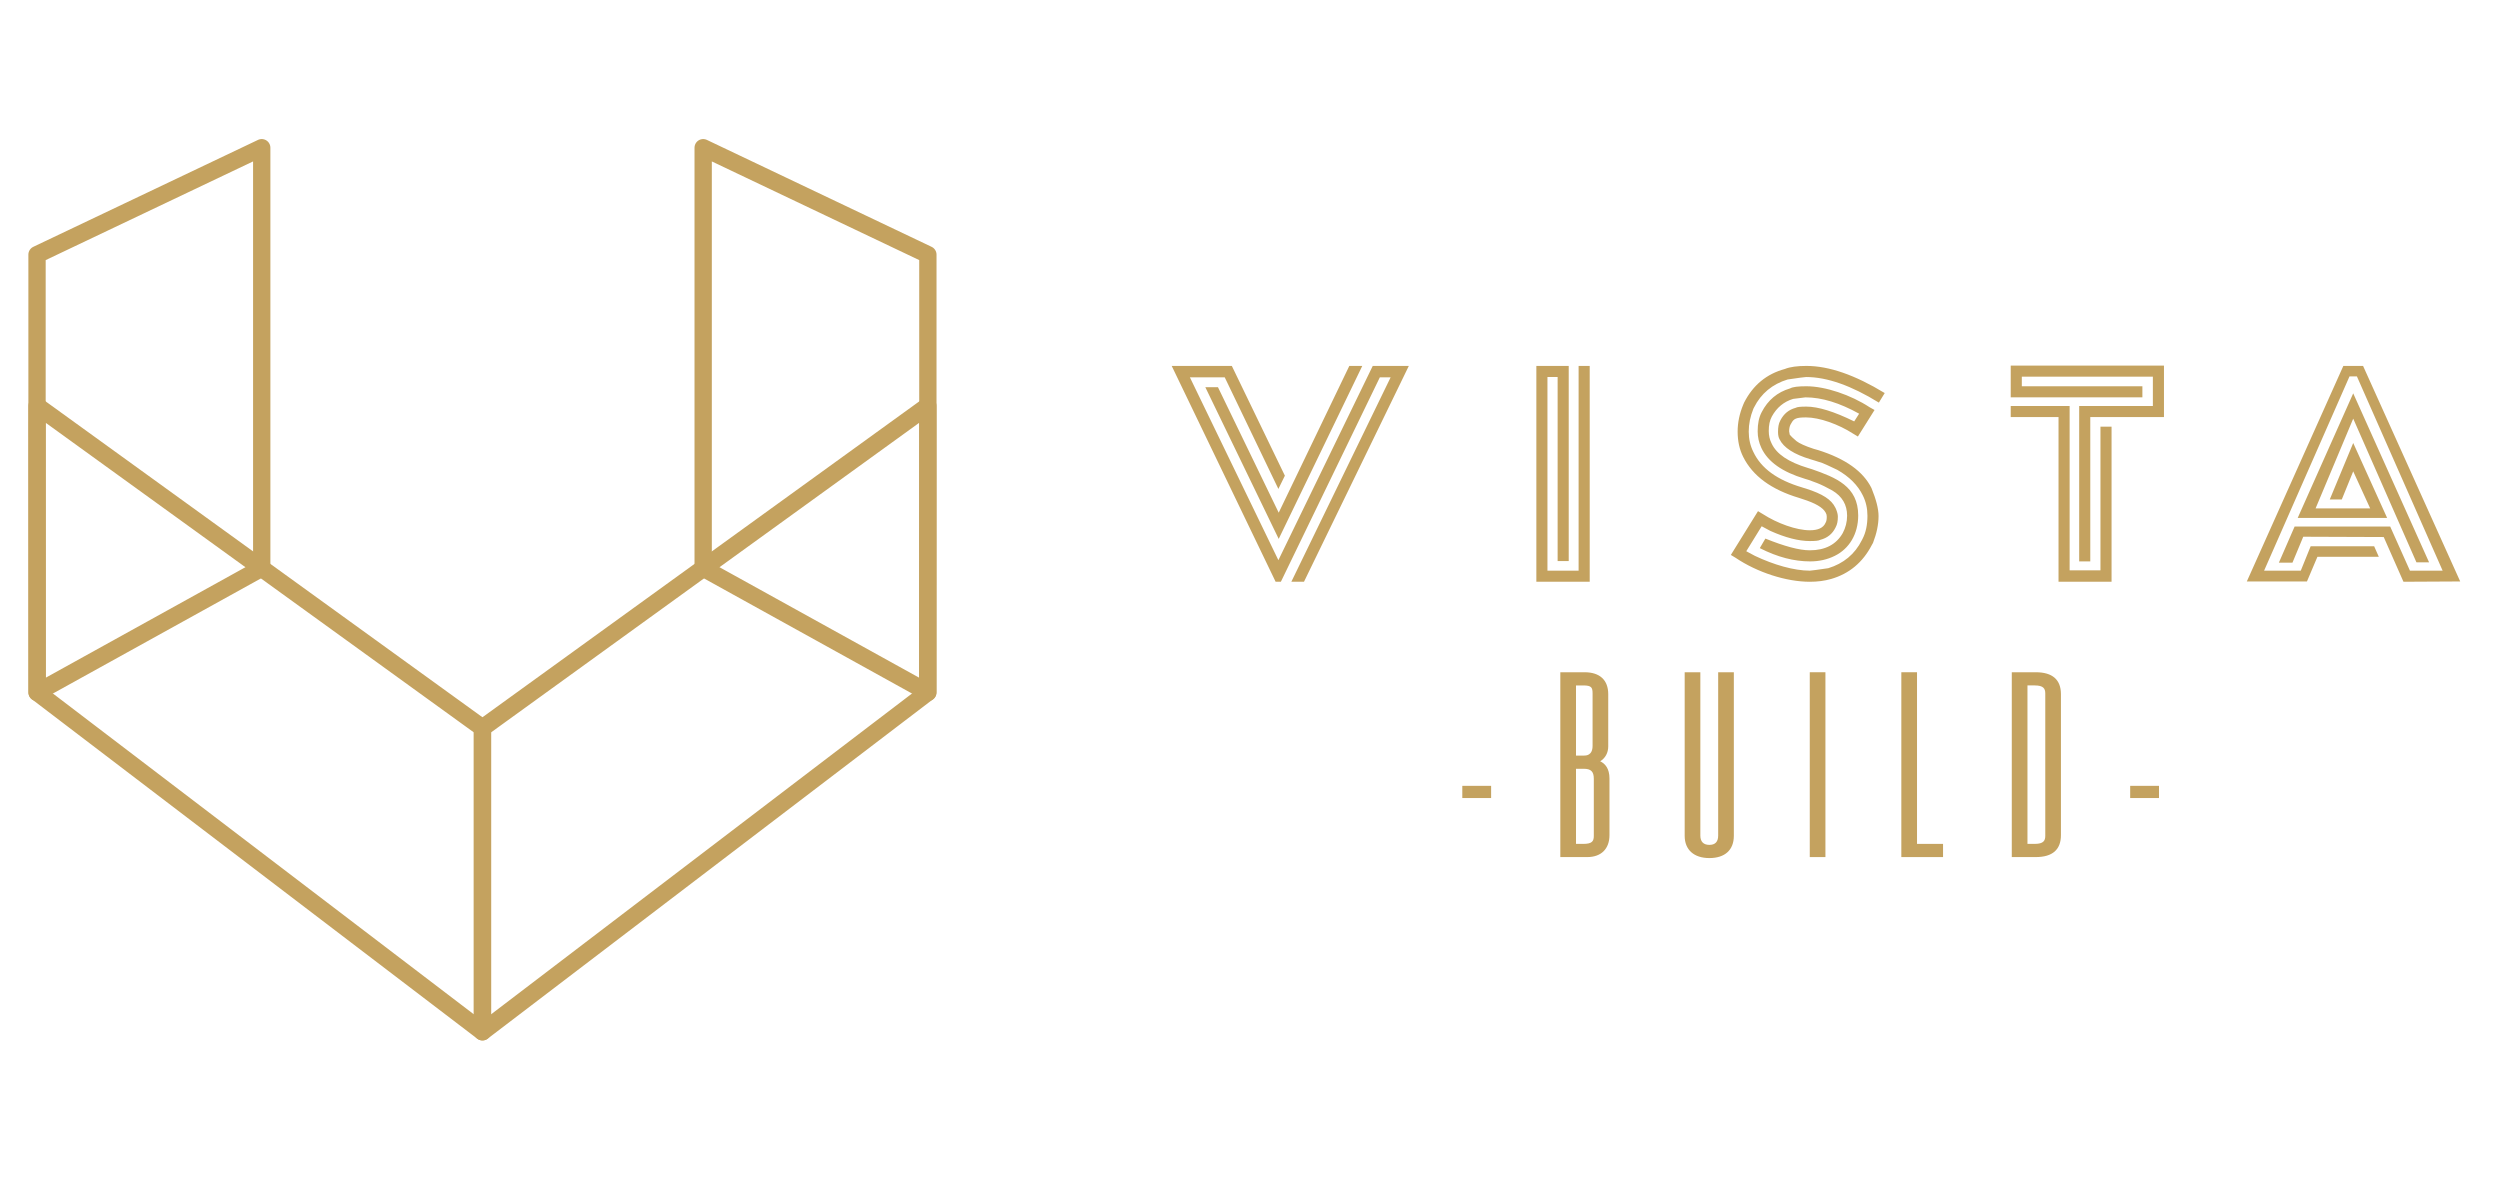 <?xml version="1.0" encoding="utf-8"?>
<!-- Generator: Adobe Illustrator 27.0.1, SVG Export Plug-In . SVG Version: 6.00 Build 0)  -->
<svg version="1.1" id="Layer_1" xmlns="http://www.w3.org/2000/svg" xmlns:xlink="http://www.w3.org/1999/xlink" x="0px" y="0px"
	 viewBox="0 0 1010.993 478.681" style="enable-background:new 0 0 1010.993 478.681;" xml:space="preserve">
<style type="text/css">
	.st0{fill:#C4A25F;}
	.st1{fill:none;stroke:#C4A25F;stroke-width:7.002;stroke-linejoin:round;stroke-miterlimit:10;}
	.st2{fill:url(#SVGID_1_);}
	
		.st3{fill:none;stroke:url(#SVGID_00000097467016797914368580000006720121259469394087_);stroke-width:6.026;stroke-linejoin:round;stroke-miterlimit:10;}
	
		.st4{fill:none;stroke:url(#SVGID_00000020366276161426154280000011206859150322112693_);stroke-width:6.026;stroke-linejoin:round;stroke-miterlimit:10;}
	
		.st5{fill:none;stroke:url(#SVGID_00000069366969968835240090000004636670334641244833_);stroke-width:6.026;stroke-linejoin:round;stroke-miterlimit:10;}
	
		.st6{fill:none;stroke:url(#SVGID_00000036215205816910576050000007085216453691179156_);stroke-width:6.026;stroke-linejoin:round;stroke-miterlimit:10;}
</style>
<path class="st0" d="M516.975,226.535l38.161-78.56h14.592l-42.399,87.286h-5.112l40.155-82.676h-4.367l-40.025,82.676h-2.123
	l-42.026-87.286h24.315l21.454,44.392l-2.625,5.356l-21.698-45.138h-14.09L516.975,226.535z M487.426,156.58h5.113l24.566,50.745
	l28.553-59.35h5.242l-33.794,69.955L487.426,156.58z M621.295,147.975h13.093v78.932H629.9v-74.444h-4.116v78.309h12.599v-82.797
	h4.489v87.286h-21.576V147.975z M712.416,212.818l-6.231,10.096l3.492,1.872c7.608,3.621,15.832,5.987,22.192,5.987
	c0.624,0,3.119-0.373,7.486-0.997c6.109-1.872,10.72-5.615,13.588-11.351l0.251-0.495c1.369-2.617,1.993-5.736,1.993-9.358
	c0-2.99-0.624-5.736-1.872-8.224c-1.993-4.116-5.485-7.608-10.347-10.354c-3.614-1.742-5.615-2.617-5.987-2.739l-3.112-1.004
	l-1.628-0.495c-6.733-1.993-10.971-4.74-12.591-8.102c-0.373-0.624-0.624-1.628-0.624-2.998c0-1.872,0.251-3.363,0.875-4.489
	l0.122-0.251c1.369-2.617,3.37-4.238,6.109-4.983c0.624-0.373,2.001-0.502,4.367-0.502c4.74,0,11.222,1.993,19.332,5.987
	l1.993-3.119c-7.859-4.367-15.094-6.611-21.698-6.611l-4.991,0.624c-3.743,1.126-6.611,3.492-8.605,7.113
	c-0.875,1.62-1.248,3.492-1.248,5.858c0,1.872,0.373,3.492,1.126,4.991c1.993,4.359,6.855,7.6,14.714,9.974l1.62,0.495
	c9.601,3.37,18.708,6.862,18.708,18.708c0,7.479-3.621,13.466-9.479,16.334c-2.99,1.499-6.36,2.244-9.974,2.244
	c-6.49,0-13.223-1.742-20.328-5.364l0.122-0.243l2.123-3.621c7.73,3.119,13.717,4.74,17.955,4.74c6.239,0,10.727-2.366,13.344-6.984
	c1.126-2.115,1.75-4.489,1.75-6.984c0-4.489-2.001-7.851-5.987-10.225c-2.244-1.248-4.245-2.244-6.109-2.99l-3.37-1.248l-1.62-0.495
	c-9.107-2.746-14.965-6.862-17.582-12.477c-0.997-2.115-1.499-4.359-1.499-6.733c0-3.112,0.502-5.607,1.62-7.73
	c2.495-4.861,6.36-8.102,11.473-9.601c1.126-0.624,3.241-0.875,6.611-0.875c7.608,0,17.955,3.492,25.563,8.483l1.993,1.118
	l-6.733,10.727l-1.872-1.126c-5.98-3.865-13.717-6.604-19.073-6.604c-3.994,0-4.991,0.495-5.987,2.366
	c-0.624,0.875-0.875,1.993-0.875,3.241l0.251,1.377c0.373,0.495,1.248,1.369,2.739,2.617c1.126,0.875,3.492,1.993,6.984,3.119
	l1.75,0.495c11.1,3.492,18.206,8.605,21.569,15.338c1.872,4.618,2.868,8.354,2.868,11.351c0,3.363-0.746,6.984-2.244,10.849
	l-0.495,0.875c-3.621,6.976-9.107,11.594-16.464,13.71c-2.617,0.753-5.485,1.126-8.605,1.126c-9.472,0-21.196-3.743-30.051-9.723
	l-1.872-1.126l10.978-17.704l1.864,1.118c5.987,3.865,13.717,6.611,19.081,6.611c3.37,0,5.485-0.997,6.36-2.998
	c0.373-0.624,0.502-1.369,0.502-2.488c0-0.624-0.129-1.126-0.373-1.499l-0.129-0.251c-1.118-1.993-4.116-3.743-9.228-5.364
	l-1.491-0.495c-11.229-3.37-18.708-8.856-22.573-16.585c-1.499-2.998-2.244-6.36-2.244-10.225c0-3.621,0.746-7.235,2.244-10.849
	l0.373-0.875c3.614-7.106,9.107-11.595,16.464-13.595c2.115-0.867,5.113-1.24,8.726-1.24c9.099,0,19.575,3.614,31.672,10.971
	l-2.366,3.865c-11.1-6.855-20.952-10.347-29.427-10.347c-0.624,0-3.119,0.373-7.486,0.997c-6.109,1.872-10.72,5.607-13.588,11.343
	l-0.251,0.502c-1.248,3.119-1.872,6.109-1.872,9.228c0,2.99,0.624,5.736,1.872,8.232c3.119,6.604,9.601,11.343,19.697,14.333
	l0.38,0.129l1.248,0.373c6.604,2.123,10.225,4.367,11.846,7.73l0.243,0.502c0.502,1.248,0.753,2.244,0.753,3.119
	c0,1.742-0.251,3.112-0.875,4.238l-0.122,0.251c-1.248,2.488-3.241,4.116-6.109,4.861c-0.624,0.373-2.001,0.495-4.245,0.495
	c-4.489,0-9.852-1.369-15.961-4.108L712.416,212.818z M840.815,164.18h29.8v-11.846h-52.997v3.865h48.759v4.489H813.13v-12.842
	h61.974v20.823h-29.8v58.361h-4.489V164.18z M832.462,168.669H813.13v-4.489h23.82v66.471h12.469v-58.109h4.489v62.72h-21.447
	V168.669z M927.934,212.939h38.656l7.981,17.833h13.223l-34.669-78.56h-2.99l-34.54,78.56h14.835l3.994-9.852h25.684l1.872,4.238
	h-24.817l-4.238,9.982h-24.315l39.029-87.164h7.981l39.28,87.164l-22.946,0.122l-7.981-18.084l-32.547-0.122l-4.359,10.476h-5.493
	L927.934,212.939z M958.487,205.583l-6.855-14.965l-4.618,11.351h-4.861l9.479-22.824l13.71,30.302h-36.161l22.451-50.38
	l30.675,68.335h-5.113l-25.563-58.109l-15.216,36.29H958.487z"/>
<g>
	<g>
		<path class="st1" d="M375.229,280.012V102.974l-90.867-43.238v169.989L375.229,280.012z"/>
		<path class="st1" d="M375.218,164.13L195.102,294.376v122.87l180.059-137.233L375.218,164.13z"/>
	</g>
	<g>
		<path class="st1" d="M105.841,229.726V59.737l-90.867,43.238v177.038L105.841,229.726z"/>
		<path class="st1" d="M15.043,280.012l180.059,137.233v-122.87L14.985,164.13L15.043,280.012z"/>
	</g>
</g>
<g>
	<g>
		<rect x="591.351" y="317.793" class="st0" width="11.655" height="4.931"/>
		<rect x="592.514" y="318.955" class="st0" width="9.331" height="2.607"/>
	</g>
	<path class="st0" d="M630.989,346.6v-74.747h9.796c6.179,0,9.582,3.156,9.582,8.886v21.063c0,2.666-1.202,4.798-3.256,6.053
		c1.95,0.932,3.756,2.875,3.756,6.992v22.867c0,5.564-3.358,8.886-8.984,8.886H630.989z M640.276,341.266
		c3.6,0,4.258-1.094,4.258-3.248v-23.073c0-2.915-1.136-4.052-4.052-4.052h-3.15v30.373H640.276z M640.482,305.56
		c0.878,0,3.552,0,3.552-3.954v-21.072c0-2.429-0.325-3.347-3.759-3.347h-2.944v28.373H640.482z"/>
	<path class="st0" d="M642.893,308.124v-0.206c3.205-0.196,6.312-1.999,6.312-6.116v-21.063c0-5.518-3.411-7.724-8.419-7.724h-8.635
		v72.423h9.733c4.518,0,7.821-2.303,7.821-7.723v-22.867C649.705,309.624,646.696,308.32,642.893,308.124z M636.169,276.024h4.107
		c3.921,0,4.92,1.304,4.92,4.509v21.073c0,2.499-1,5.116-4.715,5.116h-4.313V276.024z M645.696,338.018
		c0,3.009-1.402,4.411-5.42,4.411h-4.107v-32.697h4.313c3.509,0,5.214,1.598,5.214,5.214V338.018z"/>
	<g>
		<path class="st0" d="M691.272,347.002c-6.257,0-9.993-3.358-9.993-8.984v-66.166h6.333v66.058c0,2.458,1.265,3.758,3.66,3.758
			c2.357,0,3.552-1.264,3.552-3.758v-66.058h6.334v66.166C701.158,343.728,697.555,347.002,691.272,347.002z"/>
		<path class="st0" d="M699.996,273.015v65.003c0,5.009-3.107,7.822-8.723,7.822c-5.626,0-8.831-2.813-8.831-7.822v-65.003h4.009
			v64.895c0,3.215,1.911,4.92,4.822,4.92c2.901,0,4.714-1.705,4.714-4.92v-64.895H699.996z"/>
	</g>
	<g>
		<rect x="731.865" y="271.853" class="st0" width="6.333" height="74.747"/>
		<rect x="733.026" y="273.015" class="st0" width="4.009" height="72.423"/>
	</g>
	<g>
		<polygon class="st0" points="768.894,346.6 768.894,271.853 775.237,271.853 775.237,341.266 785.763,341.266 785.763,346.6 		"/>
		<polygon class="st0" points="770.056,273.015 774.075,273.015 774.075,342.429 784.601,342.429 784.601,345.438 770.056,345.438 
					"/>
	</g>
	<path class="st0" d="M813.559,346.6v-74.747h9.69c6.76,0,10.189,2.989,10.189,8.886v56.975c0,5.897-3.428,8.886-10.189,8.886
		H813.559z M822.846,341.266c3.534,0,4.258-1.298,4.258-3.248v-57.584c0-1.95-0.724-3.248-4.258-3.248h-2.945v64.08H822.846z"/>
	<path class="st0" d="M823.248,273.015h-8.527v72.423h8.527c5.92,0,9.027-2.303,9.027-7.723v-56.976
		C832.275,275.319,829.168,273.015,823.248,273.015z M828.267,338.018c0,3.107-1.803,4.411-5.42,4.411h-4.107v-66.405h4.107
		c3.617,0,5.42,1.304,5.42,4.411V338.018z"/>
	<g>
		<rect x="861.439" y="317.793" class="st0" width="11.655" height="4.931"/>
		<rect x="862.601" y="318.955" class="st0" width="9.331" height="2.607"/>
	</g>
</g>
</svg>
